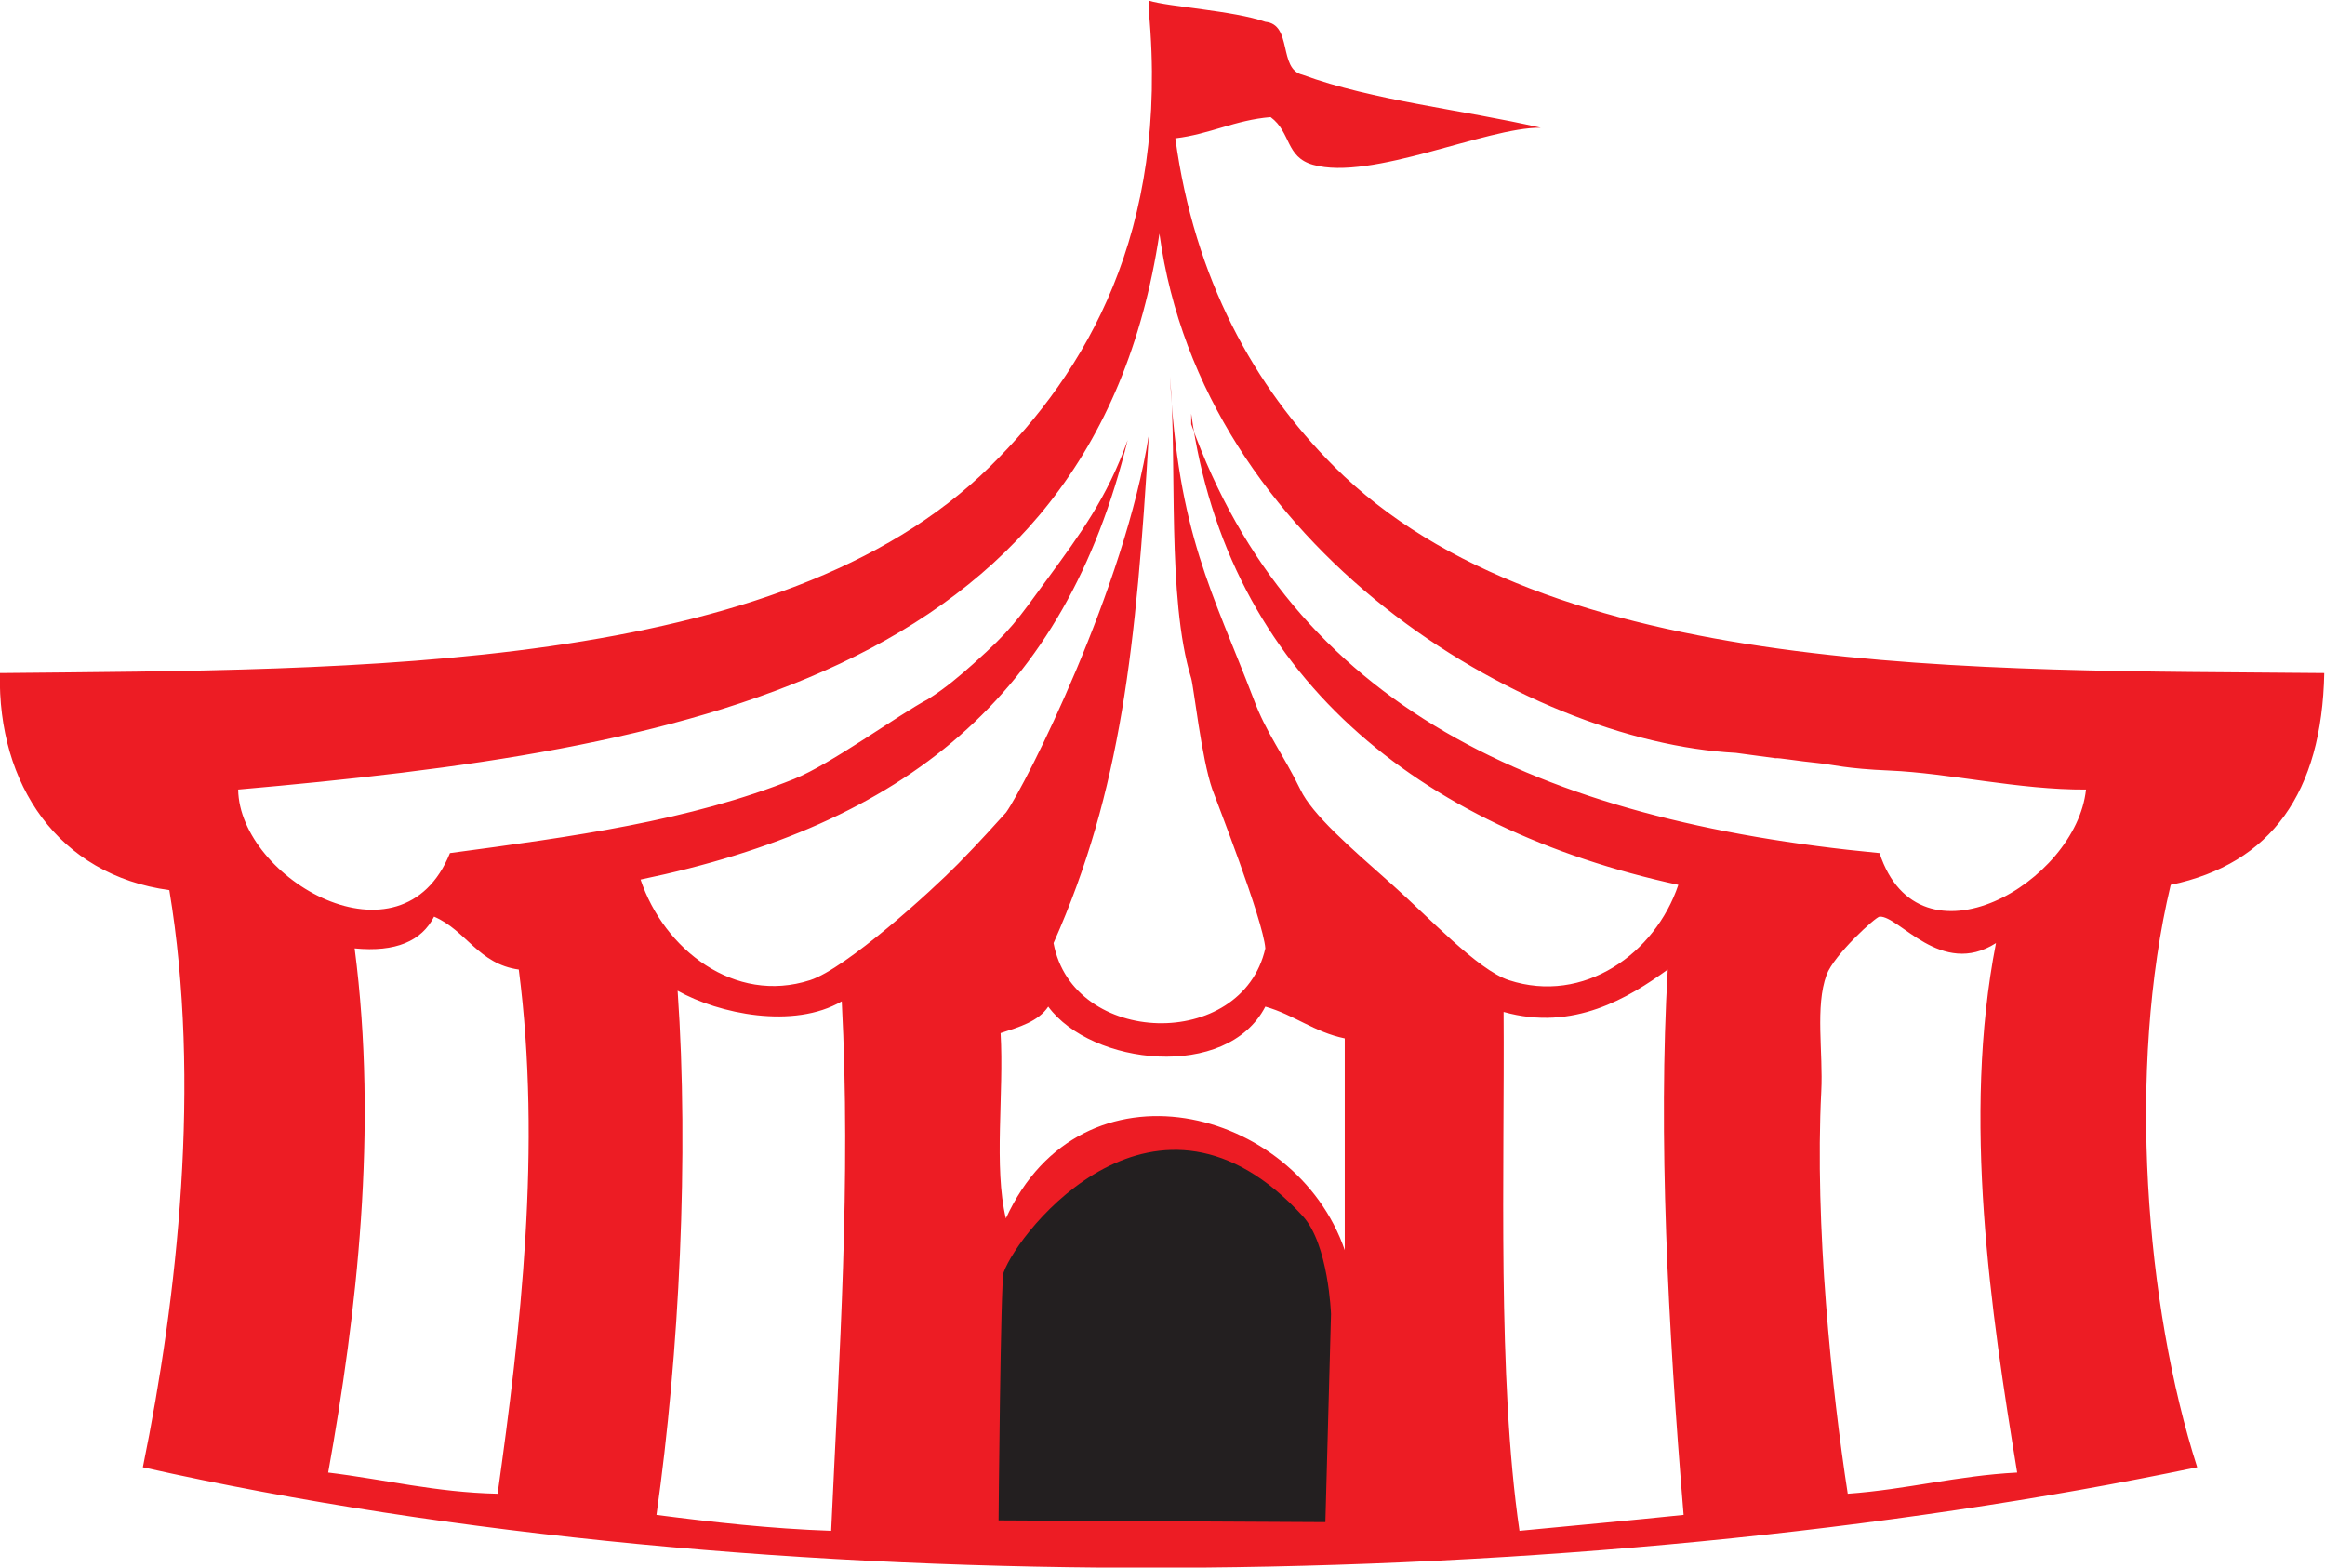 <?xml version="1.0" encoding="UTF-8" standalone="no"?>
<!-- Created with Inkscape (http://www.inkscape.org/) -->

<svg
   xmlns:dc="http://purl.org/dc/elements/1.1/"
   xmlns:cc="http://creativecommons.org/ns#"
   xmlns:rdf="http://www.w3.org/1999/02/22-rdf-syntax-ns#"
   xmlns:svg="http://www.w3.org/2000/svg"
   xmlns="http://www.w3.org/2000/svg"
   xmlns:sodipodi="http://sodipodi.sourceforge.net/DTD/sodipodi-0.dtd"
   xmlns:inkscape="http://www.inkscape.org/namespaces/inkscape"
   version="1.1"
   id="svg2"
   xml:space="preserve"
   width="591.479"
   height="398.791"
   viewBox="0 0 591.479 398.791"
   sodipodi:docname="bigtop.svg"
   inkscape:version="0.92.3 (2405546, 2018-03-11)"><defs
     id="defs6"><clipPath
       clipPathUnits="userSpaceOnUse"
       id="clipPath18"><path
         d="M 0,612 H 792 V 0 H 0 Z"
         id="path16"
         inkscape:connector-curvature="0" /></clipPath></defs><sodipodi:namedview
     pagecolor="#ffffff"
     bordercolor="#666666"
     borderopacity="1"
     objecttolerance="10"
     gridtolerance="10"
     guidetolerance="10"
     inkscape:pageopacity="0"
     inkscape:pageshadow="2"
     inkscape:window-width="3726"
     inkscape:window-height="2049"
     id="namedview4"
     showgrid="false"
     fit-margin-top="0"
     fit-margin-left="0"
     fit-margin-right="0"
     fit-margin-bottom="0"
     inkscape:zoom="1.1568627"
     inkscape:cx="366.14351"
     inkscape:cy="172.6689"
     inkscape:window-x="114"
     inkscape:window-y="55"
     inkscape:window-maximized="1"
     inkscape:current-layer="g10" /><g
     id="g10"
     inkscape:groupmode="layer"
     inkscape:label="bigtop-logo"
     transform="matrix(1.333,0,0,-1.333,-161.856,634.122)"><g
       id="g12"><g
         id="g14"
         clip-path="url(#clipPath18)"><g
           id="g20"
           transform="translate(321.479,283.603)"><path
             d="m 0,0 c -1.885,-2.833 -5.536,-3.898 -9.095,-5.053 0.671,-11.46 -1.343,-25.595 1.01,-35.368 14.448,31.626 55.248,21.356 64.671,-6.061 V -6.064 C 50.724,-4.852 46.94,-1.563 41.427,0 34.063,-14.193 8.24,-11.204 0,0 m -74.776,-97.006 c 10.744,-1.381 21.625,-2.627 33.345,-3.034 1.531,33.786 3.814,66.506 2.021,101.048 -9.198,-5.358 -23.442,-2.398 -31.324,2.023 2.184,-31.388 0.323,-69.253 -4.042,-100.037 M 86.901,-1.011 c 0.21,-30.052 -1.236,-69.741 3.031,-99.029 10.448,1.003 20.95,1.957 31.323,3.034 -2.998,36.228 -4.868,72.435 -3.03,104.078 -7.447,-5.374 -17.96,-11.853 -31.324,-8.083 m 71.745,18.186 c -0.741,-0.05 -8.709,-7.311 -10.107,-11.114 -2.217,-6.037 -0.63,-14.815 -1.012,-22.232 -1.294,-25.299 2.007,-57.106 5.054,-76.793 11.315,0.81 20.81,3.441 32.334,4.042 -4.996,30.594 -10.567,67.723 -4.042,101.047 -10.455,-6.677 -18.522,5.301 -22.227,5.05 m -275.862,0 c -2.391,-4.68 -7.328,-6.818 -15.158,-6.061 4.494,-34.588 0.399,-69.688 -5.051,-100.036 10.814,-1.312 20.472,-3.779 32.334,-4.042 4.361,30.936 8.427,66.123 4.043,100.036 -7.705,1.052 -10.03,7.484 -16.168,10.103 m 275.862,12.129 c 7.599,-23.104 37.568,-5.592 39.405,12.123 -12.799,-0.08 -26.194,3.154 -37.488,3.625 -8.31,0.346 -10.9,1.146 -13.438,1.403 -4.379,0.442 -7.813,1.07 -8.324,0.947 l -7.573,1.023 C 90.944,50.525 29.389,87.436 21.218,147.528 8.449,62.671 -69.985,48.883 -154.604,41.427 c 0.248,-17.044 31.209,-35 40.42,-12.123 23.288,3.121 45.724,6.122 65.682,14.144 7.083,2.849 19.846,12.217 25.537,15.222 3.337,2.104 6.099,4.458 8.654,6.746 7.253,6.496 8.213,8.096 14.311,16.43 5.939,8.123 11.274,15.277 15.155,26.274 C 3.16,59.08 -27.305,34.727 -77.806,24.25 -73.354,10.921 -59.872,0.399 -45.473,5.049 c 6.879,2.224 23.102,16.932 28.295,22.232 4.405,4.494 7.119,7.581 9.134,9.784 3.818,5.377 22.707,42.918 27.241,72.064 C 16.788,68.907 13.965,41.291 1.01,12.125 4.698,-7.651 36.949,-8.527 41.427,11.114 c -0.399,5.44 -9.535,28.691 -10.103,30.313 -2.08,5.948 -3.573,19.691 -4.042,21.22 -4.732,15.478 -2.631,41.437 -4.041,57.598 1.481,-29.919 8.154,-41.18 15.924,-61.465 2.396,-6.537 5.642,-10.546 8.951,-17.356 2.273,-4.773 9.346,-10.899 17.566,-18.185 6.837,-6.06 16.25,-16.237 22.227,-18.19 14.28,-4.666 27.923,5.053 32.338,18.19 -49.529,10.764 -86.064,39.91 -92.965,89.932 V 111.15 C 46.555,57.421 93.489,35.508 158.646,29.304 M 93.974,167.736 c -10.328,0.109 -32.339,-10.227 -43.453,-7.072 -5.27,1.497 -4.144,6.18 -8.083,9.093 -6.841,-0.565 -11.565,-3.252 -18.185,-4.042 3.65,-26.894 15.081,-47.419 30.31,-62.648 C 95.393,62.24 177.316,64.304 243.522,63.658 243.07,40.872 233.433,27.269 214.219,23.239 c -8.401,-35.187 -4.803,-80.342 5.053,-111.154 -118.646,-24.698 -273.971,-26.458 -392.064,0 6.643,32.557 11.137,73.582 5.052,110.143 -21.204,2.898 -32.793,20.168 -32.334,41.43 68.304,0.696 148.846,-0.17 188.958,39.409 18.267,18.025 34.209,44.689 30.313,86.901 v 2.021 c 3.723,-1.198 16.141,-1.897 22.23,-4.042 5.23,-0.499 2.433,-9.021 7.077,-10.104 13.559,-4.965 30.409,-6.64 45.47,-10.107"
             style="fill:#ed1c24;fill-opacity:1;fill-rule:evenodd;stroke:none"
             id="path22"
             inkscape:connector-curvature="0" /></g><g
           id="g24"
           transform="translate(312.001,185.553)"><path
             d="m 0,0 c 0,0 0.382,45.702 0.956,47.311 2.863,8.018 29.129,41.244 57.084,10.771 4.941,-5.388 5.401,-18.714 5.401,-18.714 L 62.367,-0.337 Z"
             style="fill:#231f20;fill-opacity:1;fill-rule:evenodd;stroke:none"
             id="path26"
             inkscape:connector-curvature="0" /></g></g></g></g></svg>